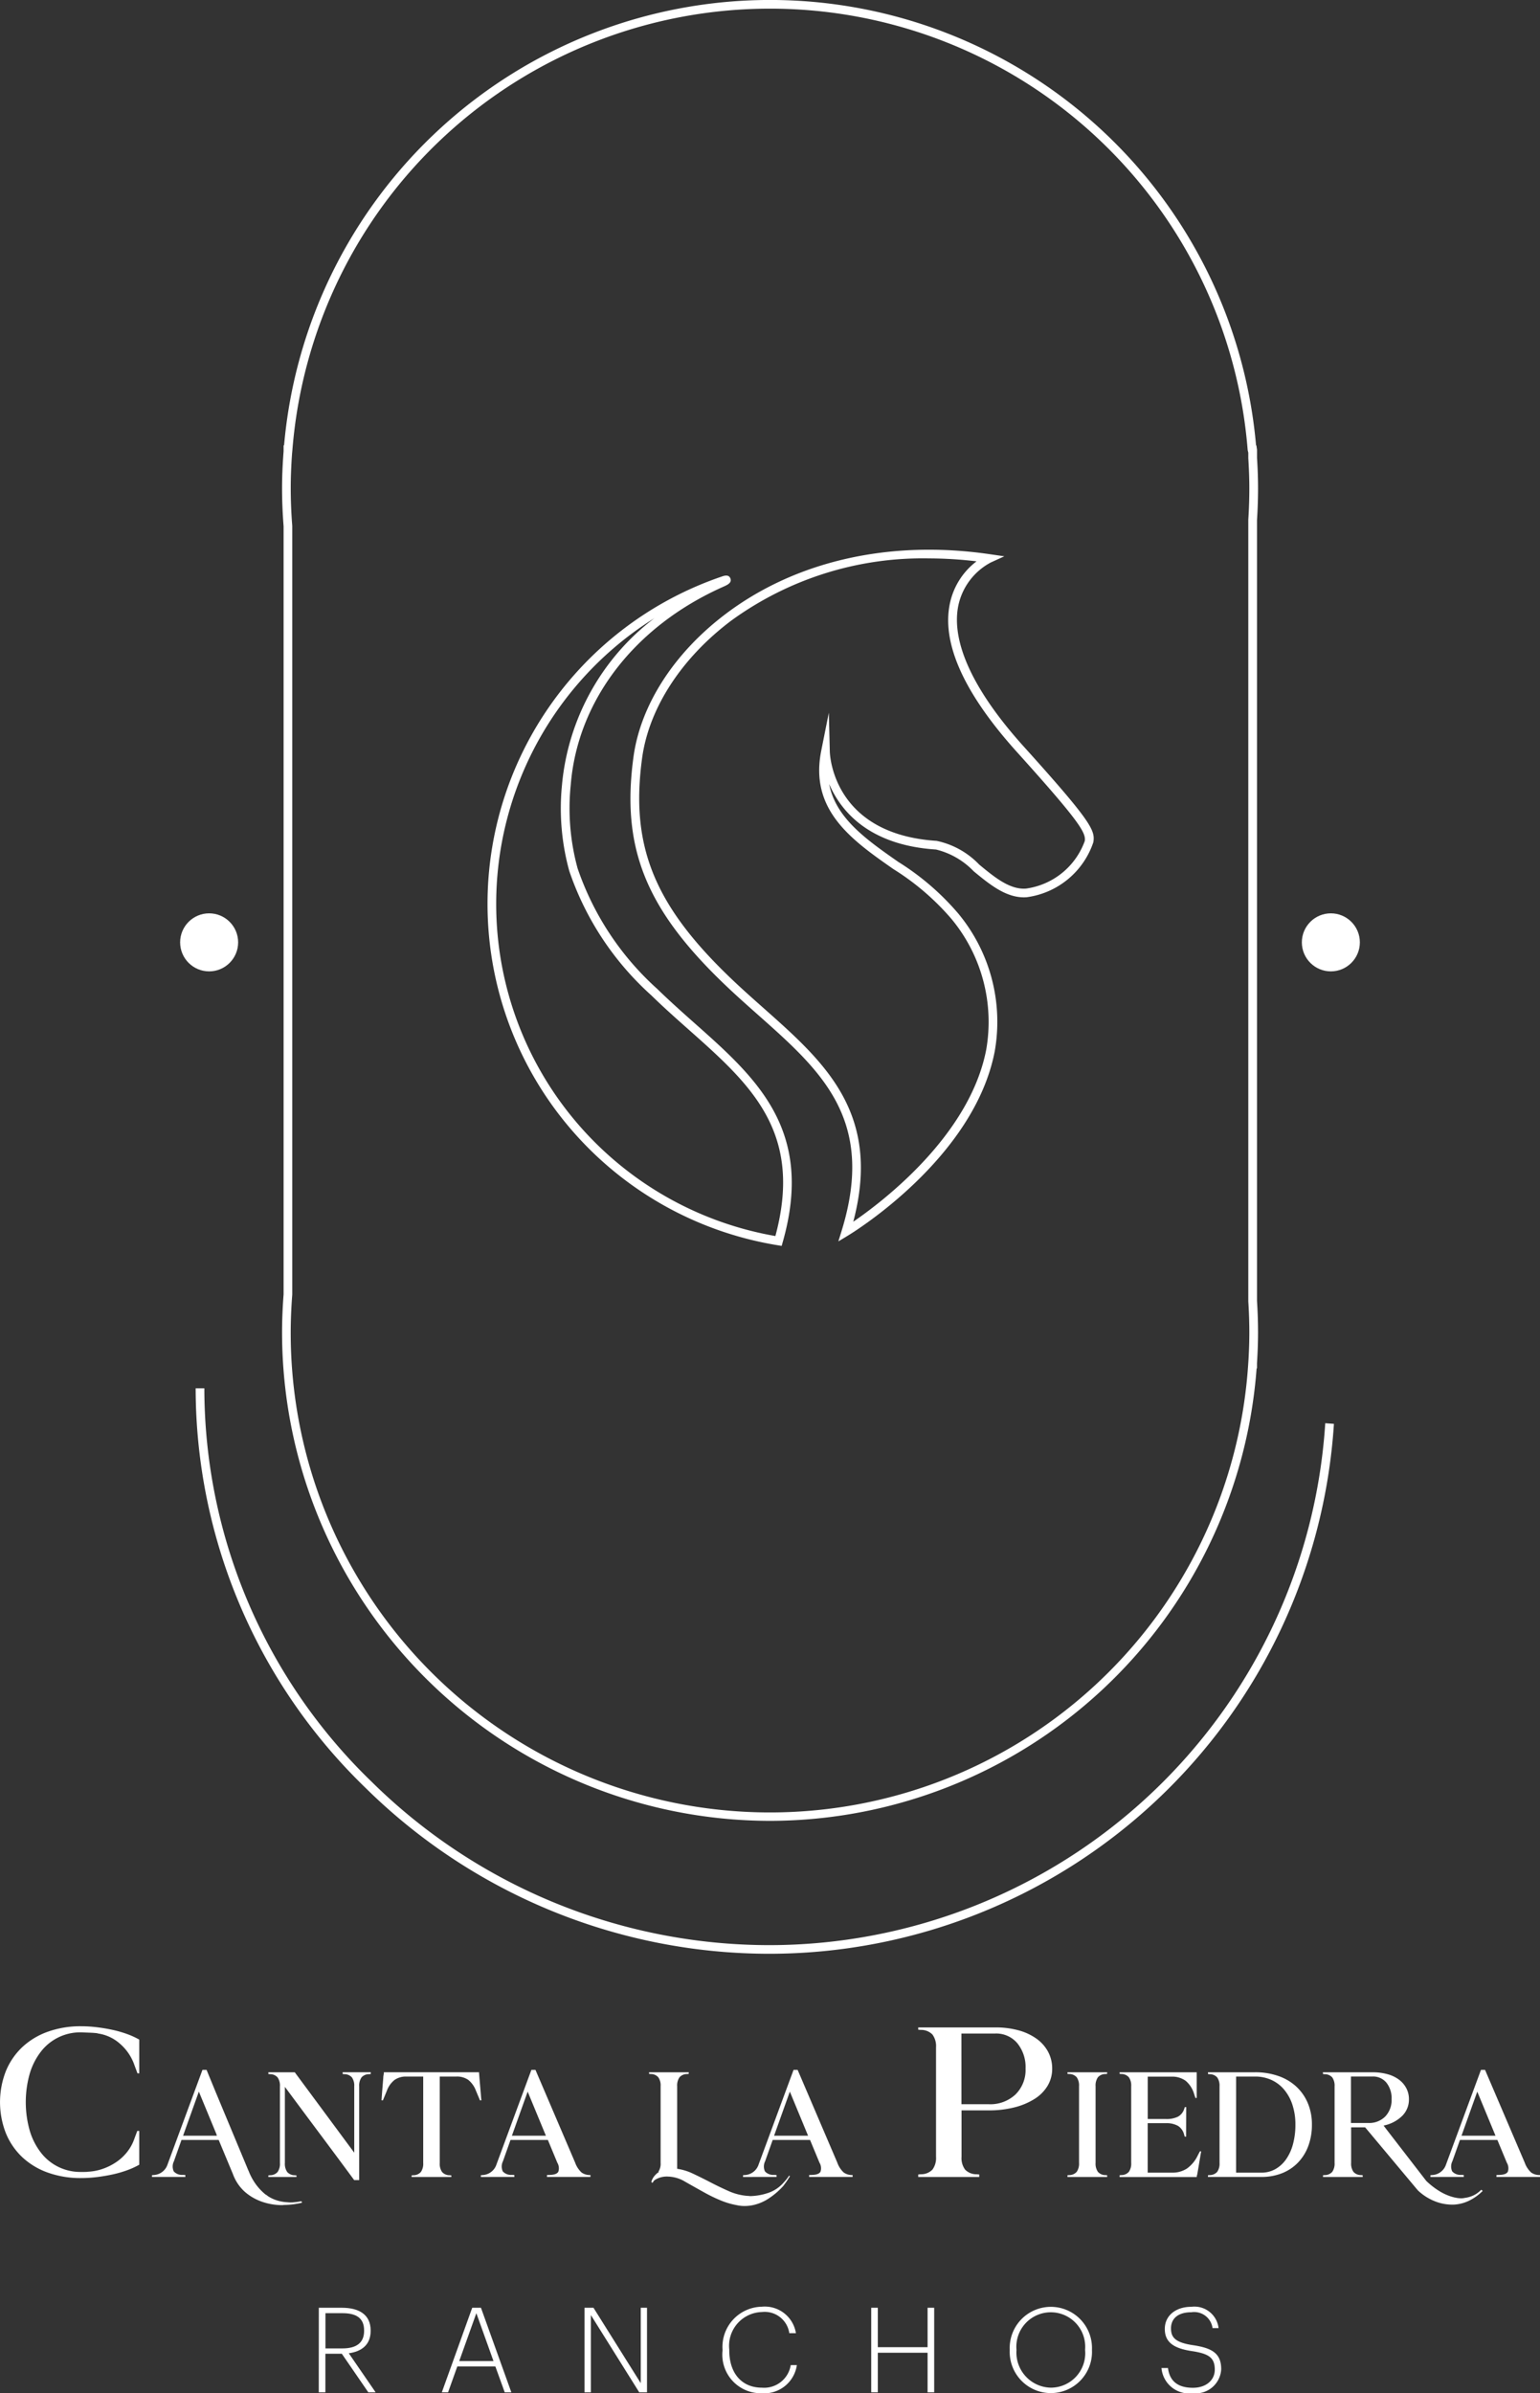 <svg xmlns="http://www.w3.org/2000/svg" width="113.304" height="176" viewBox="0 0 113.304 176">
  <rect x="0" y="0" width="113.304" height="176" fill="#333333" stroke="none"/>
  <g id="Grupo_292" data-name="Grupo 292" transform="translate(-353.341 -200.83)">
    <g id="Grupo_69" data-name="Grupo 69" transform="translate(374.088 200.83)">
      <path id="Trazado_117" data-name="Trazado 117" d="M415.561,334.738a35.945,35.945,0,0,1-35.9-35.9c0-.9.039-1.85.113-2.818V239.528c-.074-.943-.113-1.891-.113-2.793,0-.828.036-1.693.113-2.721v-.431h.035a35.894,35.894,0,0,1,71.513,0h.025l.046.32v.6c.052.837.076,1.552.076,2.233,0,.753-.026,1.541-.077,2.339V296.5c.051.8.076,1.579.076,2.329,0,.68-.024,1.4-.077,2.253v.381h-.028A35.96,35.96,0,0,1,415.561,334.738ZM380.4,234.151c-.071.986-.1,1.8-.1,2.584,0,.886.038,1.817.111,2.768l0,56.538q-.112,1.463-.113,2.793a35.26,35.26,0,0,0,70.447,2.293l.02-.3c.043-.755.062-1.389.062-1.993,0-.74-.025-1.513-.076-2.3V239.054q.077-1.209.076-2.319c0-.667-.024-1.37-.076-2.213v-.4l-.045-.192a35.253,35.253,0,0,0-70.285,0Z" transform="translate(-379.656 -200.83)" fill="#fff"/>
    </g>
    <g id="Grupo_70" data-name="Grupo 70" transform="translate(367.74 302.928)">
      <path id="Trazado_118" data-name="Trazado 118" d="M413.857,371.914a42.322,42.322,0,0,1-29.736-12.178A40.9,40.9,0,0,1,371.6,330.329h.64a40.257,40.257,0,0,0,12.324,28.95,41.679,41.679,0,0,0,29.289,12,41.006,41.006,0,0,0,40.849-38.283l.007-.1.638.047-.006.093A41.647,41.647,0,0,1,413.857,371.914Z" transform="translate(-371.604 -330.329)" fill="#fff"/>
    </g>
    <g id="Grupo_71" data-name="Grupo 71" transform="translate(366.594 267.998)">
      <circle id="Elipse_31" data-name="Elipse 31" cx="2.134" cy="2.134" r="2.134" transform="translate(0 0)" fill="#fff"/>
    </g>
    <g id="Grupo_72" data-name="Grupo 72" transform="translate(449.123 267.998)">
      <circle id="Elipse_32" data-name="Elipse 32" cx="2.134" cy="2.134" r="2.134" transform="translate(0 0)" fill="#fff"/>
    </g>
    <g id="Canta_la_Piedra" data-name="Canta la Piedra" transform="translate(353.341 349.845)">
      <g id="Grupo_73" data-name="Grupo 73">
        <path id="Trazado_119" data-name="Trazado 119" d="M363.587,393.3h-.131c-.032-.089-.07-.192-.114-.308s-.081-.219-.114-.308a3.654,3.654,0,0,0-1.074-1.574,3.075,3.075,0,0,0-1.611-.742c0-.011-.06-.022-.179-.033s-.252-.02-.4-.025l-.423-.017c-.136-.006-.214-.008-.237-.008a3.649,3.649,0,0,0-2.945,1.407,4.905,4.905,0,0,0-.829,1.625,7.68,7.68,0,0,0,0,4.2,4.907,4.907,0,0,0,.83,1.625,3.649,3.649,0,0,0,2.945,1.408h.268a2.129,2.129,0,0,0,.269-.017,3.865,3.865,0,0,0,1.1-.225,4.245,4.245,0,0,0,.977-.5,3.52,3.52,0,0,0,.781-.733,3.269,3.269,0,0,0,.512-.925c.032-.088.07-.192.114-.308s.081-.219.114-.308h.147v2.483a5.712,5.712,0,0,1-.869.4,8.2,8.2,0,0,1-1.056.308q-.56.124-1.169.2A9.664,9.664,0,0,1,359.3,401a7.109,7.109,0,0,1-2.435-.4,5.388,5.388,0,0,1-1.883-1.133,5.07,5.07,0,0,1-1.209-1.766,6.27,6.27,0,0,1,0-4.566,5.07,5.07,0,0,1,1.209-1.766,5.388,5.388,0,0,1,1.883-1.133,7.108,7.108,0,0,1,2.435-.4,9.661,9.661,0,0,1,1.194.075q.609.075,1.169.2a8.071,8.071,0,0,1,1.056.308,5.724,5.724,0,0,1,.869.4Z" transform="translate(-353.341 -389.838)" fill="#fff"/>
      </g>
      <g id="Grupo_74" data-name="Grupo 74" transform="translate(19.744 3.382)">
        <path id="Trazado_120" data-name="Trazado 120" d="M378.384,394.256v-.128h1.943l4.376,5.914v-4.876a1.051,1.051,0,0,0-.171-.659.728.728,0,0,0-.557-.239l-.125-.012v-.128h2.069v.128l-.125.012a.73.73,0,0,0-.557.239,1.056,1.056,0,0,0-.17.659v6.893H384.7q-1.274-1.725-2.547-3.429T379.6,395.2v5.6a1.059,1.059,0,0,0,.17.66.727.727,0,0,0,.557.24l.125.011v.117h-2.069v-.117l.125-.012a.727.727,0,0,0,.557-.24,1.053,1.053,0,0,0,.171-.66v-5.631a1.05,1.05,0,0,0-.171-.66.727.727,0,0,0-.557-.24Z" transform="translate(-378.384 -394.128)" fill="#fff"/>
      </g>
      <g id="Grupo_75" data-name="Grupo 75" transform="translate(28.07 3.382)">
        <path id="Trazado_121" data-name="Trazado 121" d="M389.047,396.193h-.1c0-.039.008-.159.023-.362s.032-.418.051-.647.036-.438.051-.624a1.37,1.37,0,0,1,.034-.28l.012-.152h7l.012.152q.033.432.079.956t.08.956h-.1l-.3-.712a1.822,1.822,0,0,0-.563-.793,1.458,1.458,0,0,0-.881-.244h-1.216V400.8a1.059,1.059,0,0,0,.17.66.726.726,0,0,0,.557.24l.125.011v.117h-2.921v-.117l.125-.012a.727.727,0,0,0,.557-.24,1.059,1.059,0,0,0,.17-.66v-6.355h-1.228a1.464,1.464,0,0,0-.875.244,1.791,1.791,0,0,0-.568.793Z" transform="translate(-388.945 -394.128)" fill="#fff"/>
      </g>
      <g id="Grupo_76" data-name="Grupo 76" transform="translate(35.379 3.207)">
        <path id="Trazado_122" data-name="Trazado 122" d="M398.215,401.78v-.129l.136-.012a1.128,1.128,0,0,0,1.012-.78l2.569-6.954h.3l2.921,6.825a1.8,1.8,0,0,0,.471.722,1.05,1.05,0,0,0,.654.186v.14h-3.2v-.14l.284-.012q.433-.022.552-.232a.792.792,0,0,0-.074-.662l-.694-1.672h-2.75l-.557,1.568a.86.86,0,0,0-.011.743.817.817,0,0,0,.67.255l.182.012v.14ZM403,398.747l-1.342-3.243-1.159,3.243Z" transform="translate(-398.215 -393.906)" fill="#fff"/>
      </g>
      <g id="Grupo_77" data-name="Grupo 77" transform="translate(54.668 3.207)">
        <path id="Trazado_123" data-name="Trazado 123" d="M422.681,401.78v-.129l.136-.012a1.128,1.128,0,0,0,1.012-.78l2.569-6.954h.3l2.921,6.825a1.788,1.788,0,0,0,.471.722,1.05,1.05,0,0,0,.654.186v.14h-3.2v-.14l.284-.012q.432-.022.551-.232a.788.788,0,0,0-.073-.662l-.694-1.672h-2.75l-.557,1.568a.86.86,0,0,0-.011.743.816.816,0,0,0,.67.255l.182.012v.14Zm4.785-3.033-1.341-3.243-1.159,3.243Z" transform="translate(-422.681 -393.906)" fill="#fff"/>
      </g>
      <g id="Grupo_78" data-name="Grupo 78" transform="translate(67.557 0.084)">
        <path id="Trazado_124" data-name="Trazado 124" d="M443.519,400.758v.184h-4.49v-.184l.192-.017a1.157,1.157,0,0,0,.856-.342,1.435,1.435,0,0,0,.262-.943v-8.044a1.435,1.435,0,0,0-.262-.943,1.157,1.157,0,0,0-.856-.342l-.192-.016v-.167h5.677a6.315,6.315,0,0,1,1.712.216,4.132,4.132,0,0,1,1.319.617,2.836,2.836,0,0,1,.848.958,2.614,2.614,0,0,1,.3,1.242,2.431,2.431,0,0,1-.332,1.25,2.9,2.9,0,0,1-.952.967,5.09,5.09,0,0,1-1.476.625,7.5,7.5,0,0,1-1.9.225h-2.009v3.416a1.431,1.431,0,0,0,.262.941,1.157,1.157,0,0,0,.856.341Zm-1.31-5.166h2.009a2.711,2.711,0,0,0,1.966-.716,2.521,2.521,0,0,0,.742-1.9,2.769,2.769,0,0,0-.611-1.875,2.022,2.022,0,0,0-1.608-.708h-2.5Z" transform="translate(-439.029 -389.944)" fill="#fff"/>
      </g>
      <g id="Grupo_79" data-name="Grupo 79" transform="translate(78.537 3.382)">
        <path id="Trazado_125" data-name="Trazado 125" d="M455.877,401.7v.129h-2.921V401.7l.125-.012a.724.724,0,0,0,.557-.24,1.056,1.056,0,0,0,.17-.66v-5.631a1.059,1.059,0,0,0-.17-.66.727.727,0,0,0-.557-.24l-.125-.011v-.117h2.921v.117l-.125.012a.727.727,0,0,0-.557.24,1.059,1.059,0,0,0-.17.66v5.631a1.056,1.056,0,0,0,.17.66.725.725,0,0,0,.557.24Z" transform="translate(-452.956 -394.128)" fill="#fff"/>
      </g>
      <g id="Grupo_80" data-name="Grupo 80" transform="translate(82.367 3.382)">
        <path id="Trazado_126" data-name="Trazado 126" d="M462.713,398.864h-.1l-.046-.151a1.046,1.046,0,0,0-.449-.642,1.73,1.73,0,0,0-.9-.2h-1.33v3.639h1.784a1.946,1.946,0,0,0,1.1-.3,2.5,2.5,0,0,0,.8-.968l.159-.3h.091q-.069.4-.147.869t-.148.869h-.011l-.023.152h-5.672V401.7l.125-.012a.724.724,0,0,0,.557-.24,1.056,1.056,0,0,0,.17-.66v-5.631a1.059,1.059,0,0,0-.17-.66.727.727,0,0,0-.557-.24l-.125-.011v-.117h5.672v1.89H463.4l-.1-.3a1.993,1.993,0,0,0-.625-.968,1.682,1.682,0,0,0-1.045-.3h-1.739v3.114h1.33a1.89,1.89,0,0,0,.9-.175.982.982,0,0,0,.454-.572l.046-.129h.1Z" transform="translate(-457.814 -394.128)" fill="#fff"/>
      </g>
      <g id="Grupo_81" data-name="Grupo 81" transform="translate(88.875 3.382)">
        <path id="Trazado_127" data-name="Trazado 127" d="M466.068,394.256v-.128h3.46a5.113,5.113,0,0,1,1.719.274,3.764,3.764,0,0,1,1.321.781,3.525,3.525,0,0,1,.848,1.219,4,4,0,0,1,.3,1.575,4.449,4.449,0,0,1-.267,1.574,3.505,3.505,0,0,1-.758,1.219,3.329,3.329,0,0,1-1.172.781,4.063,4.063,0,0,1-1.526.274h-3.926V401.7l.125-.012a.724.724,0,0,0,.557-.239,1.055,1.055,0,0,0,.17-.659v-5.622a1.056,1.056,0,0,0-.17-.659.73.73,0,0,0-.557-.239Zm2.069,7.255h1.853a2.075,2.075,0,0,0,1.028-.256,2.412,2.412,0,0,0,.79-.717,3.518,3.518,0,0,0,.512-1.114,5.41,5.41,0,0,0,.181-1.446,4.583,4.583,0,0,0-.216-1.447,3.339,3.339,0,0,0-.608-1.12,2.659,2.659,0,0,0-.937-.717,2.879,2.879,0,0,0-1.216-.251h-1.386Z" transform="translate(-466.068 -394.128)" fill="#fff"/>
      </g>
      <g id="Grupo_82" data-name="Grupo 82" transform="translate(105.244 3.207)">
        <path id="Trazado_128" data-name="Trazado 128" d="M486.831,401.78v-.129l.136-.012a1.128,1.128,0,0,0,1.012-.78l2.569-6.954h.3l2.921,6.825a1.8,1.8,0,0,0,.471.722,1.051,1.051,0,0,0,.654.186v.14h-3.206v-.14l.284-.012q.433-.022.552-.232a.789.789,0,0,0-.074-.662l-.694-1.672H489l-.557,1.568a.86.86,0,0,0-.011.743.817.817,0,0,0,.67.255l.182.012v.14Zm4.786-3.033-1.342-3.243-1.159,3.243Z" transform="translate(-486.831 -393.906)" fill="#fff"/>
      </g>
      <g id="Grupo_83" data-name="Grupo 83" transform="translate(47.758 3.382)">
        <path id="Trazado_129" data-name="Trazado 129" d="M424.256,401.761v-.013h-.013l-.013-.013a.022.022,0,0,0-.025.025h-.013c-.008.017-.04.065-.1.146a2.768,2.768,0,0,1-.25.3,2.633,2.633,0,0,1-1.12.779,4.422,4.422,0,0,1-1.287.247h-.128a.052.052,0,0,1-.032-.006.026.026,0,0,0-.02-.006h-.089a4.167,4.167,0,0,1-1.384-.348q-.678-.3-1.344-.646t-1.313-.651a3.975,3.975,0,0,0-1.145-.347v-6.069a1.058,1.058,0,0,1,.17-.66.727.727,0,0,1,.557-.24l.125-.012v-.117h-2.921v.117l.125.011a.727.727,0,0,1,.557.24,1.059,1.059,0,0,1,.17.66v5.631a1.056,1.056,0,0,1-.17.66l.062,0a1.308,1.308,0,0,0-.263.211,1.226,1.226,0,0,0-.307.506v.013a.057.057,0,0,0,.065.064c.034,0,.051-.013.051-.039h.013a.151.151,0,0,1,.039-.076.518.518,0,0,1,.14-.114,1.649,1.649,0,0,1,.922-.215,2.552,2.552,0,0,1,1.255.38q.717.406,1.364.766a11.462,11.462,0,0,0,1.248.607,5.713,5.713,0,0,0,1.179.348,2.584,2.584,0,0,0,.576.063,2.967,2.967,0,0,0,.551-.05,3.371,3.371,0,0,0,1.133-.443,5.537,5.537,0,0,0,1.172-.987l.147-.2c.047-.064.088-.121.121-.171l.115-.177.013-.025a.311.311,0,0,0,.065-.114l.025-.025C424.281,401.765,424.273,401.761,424.256,401.761Z" transform="translate(-413.916 -394.128)" fill="#fff"/>
      </g>
      <g id="Grupo_84" data-name="Grupo 84" transform="translate(97.327 3.382)">
        <path id="Trazado_130" data-name="Trazado 130" d="M488.548,402.858a.176.176,0,0,1-.036-.039.078.078,0,0,0-.036-.027.063.063,0,0,0-.044-.014,2.054,2.054,0,0,1-.256.222,1.847,1.847,0,0,1-.409.228,2.142,2.142,0,0,1-.548.141,1.13,1.13,0,0,1-.248.027,2.034,2.034,0,0,1-.453-.054.062.062,0,0,1-.037-.007.035.035,0,0,0-.022-.006h-.014l-.087-.027a.066.066,0,0,1-.029-.007.082.082,0,0,0-.03-.006,3.921,3.921,0,0,1-.884-.389,5.676,5.676,0,0,1-.957-.725l-.058-.054-2.908-3.764c-.095-.125-.173-.229-.233-.31a2.714,2.714,0,0,0,1.364-.706,1.687,1.687,0,0,0,.5-1.23,1.721,1.721,0,0,0-.193-.811,1.881,1.881,0,0,0-.54-.63,2.5,2.5,0,0,0-.841-.4,4,4,0,0,0-1.1-.14h-3.66l.012.128.125.012a.73.73,0,0,1,.557.239,1.056,1.056,0,0,1,.17.659v5.622a1.055,1.055,0,0,1-.17.659.724.724,0,0,1-.557.239l-.125.012v.129h2.921V401.7l-.125-.012a.722.722,0,0,1-.557-.239,1.055,1.055,0,0,1-.17-.659v-2.613l1.03,0,3.825,4.572.044.041v.013a3.917,3.917,0,0,0,1.462.885,3.481,3.481,0,0,0,1.037.174c.108,0,.21,0,.307-.013a2.912,2.912,0,0,0,1.125-.356,3.688,3.688,0,0,0,.833-.623h0Zm-9.69-5v-3.418h1.591a1.26,1.26,0,0,1,1.018.455,1.832,1.832,0,0,1,.38,1.213,1.743,1.743,0,0,1-.466,1.271,1.666,1.666,0,0,1-1.25.479Z" transform="translate(-476.789 -394.128)" fill="#fff"/>
      </g>
      <g id="Grupo_85" data-name="Grupo 85" transform="translate(11.186 3.207)">
        <path id="Trazado_131" data-name="Trazado 131" d="M378.53,403.59l-.036-.025a2.811,2.811,0,0,1-.414.063,2.382,2.382,0,0,1-.36.025,2.264,2.264,0,0,1-.234-.013,3.128,3.128,0,0,1-.694-.114,2.71,2.71,0,0,1-.729-.33l-.054-.038v-.013a.108.108,0,0,1-.046-.025.087.087,0,0,0-.045-.025l-.054-.038a3.988,3.988,0,0,1-.676-.71,4.325,4.325,0,0,1-.549-1l-.036-.076-2.386-5.721-.677-1.647h-.3l-2.569,6.954a1.128,1.128,0,0,1-1.011.78l-.136.012v.129h2.455v-.14l-.182-.012a.816.816,0,0,1-.67-.255.86.86,0,0,1,.011-.743l.557-1.568h2.739l1.049,2.516a3.212,3.212,0,0,0,.955,1.367,3.882,3.882,0,0,0,1.333.709,4.563,4.563,0,0,0,1.332.2.594.594,0,0,0,.126-.013,5.9,5.9,0,0,0,1.288-.155c.028-.008.045-.016.045-.023A.087.087,0,0,0,378.53,403.59Zm-8.717-4.843,1.16-3.243,1.3,3.145,0,.028.029.069Z" transform="translate(-367.529 -393.906)" fill="#fff"/>
      </g>
    </g>
    <g id="Grupo_93" data-name="Grupo 93" transform="translate(376.798 370.467)">
      <g id="Grupo_86" data-name="Grupo 86" transform="translate(0 0.078)">
        <path id="Trazado_132" data-name="Trazado 132" d="M383.094,416.093h1.7c1.209,0,2.113.469,2.113,1.669v.035c0,1.034-.678,1.513-1.608,1.643l1.973,2.869h-.539l-1.947-2.834h-1.208v2.834h-.487Zm1.731,2.99c1,0,1.6-.382,1.6-1.287v-.035c0-.956-.634-1.269-1.6-1.269h-1.243v2.591Z" transform="translate(-383.094 -416.093)" fill="#fff"/>
      </g>
      <g id="Grupo_87" data-name="Grupo 87" transform="translate(9.052 0.078)">
        <path id="Trazado_133" data-name="Trazado 133" d="M396.81,416.093h.643l2.234,6.216H399.2l-.687-1.9h-2.8l-.678,1.9h-.46Zm-.956,3.921h2.521l-1.261-3.521Z" transform="translate(-394.576 -416.093)" fill="#fff"/>
      </g>
      <g id="Grupo_88" data-name="Grupo 88" transform="translate(19.547 0.078)">
        <path id="Trazado_134" data-name="Trazado 134" d="M407.887,416.093h.661l3.478,5.546v-5.546h.46v6.216h-.574l-3.555-5.677v5.677h-.47Z" transform="translate(-407.887 -416.093)" fill="#fff"/>
      </g>
      <g id="Grupo_89" data-name="Grupo 89" transform="translate(29.703 0)">
        <path id="Trazado_135" data-name="Trazado 135" d="M420.769,419.219v-.069a2.954,2.954,0,0,1,2.886-3.155,2.318,2.318,0,0,1,2.513,1.947h-.487a1.827,1.827,0,0,0-2.017-1.556,2.484,2.484,0,0,0-2.4,2.755v.069c0,1.678.921,2.739,2.4,2.739a1.98,1.98,0,0,0,2.122-1.661h.452a2.423,2.423,0,0,1-2.582,2.07A2.834,2.834,0,0,1,420.769,419.219Z" transform="translate(-420.769 -415.994)" fill="#fff"/>
      </g>
      <g id="Grupo_90" data-name="Grupo 90" transform="translate(40.642 0.078)">
        <path id="Trazado_136" data-name="Trazado 136" d="M434.644,416.093h.486v2.9h3.66v-2.9h.487v6.216h-.487V419.4h-3.66v2.912h-.486Z" transform="translate(-434.644 -416.093)" fill="#fff"/>
      </g>
      <g id="Grupo_91" data-name="Grupo 91" transform="translate(50.833 0.008)">
        <path id="Trazado_137" data-name="Trazado 137" d="M447.57,419.221v-.069a3.027,3.027,0,1,1,6.05-.017v.069a3.027,3.027,0,1,1-6.05.017Zm5.546-.026v-.069a2.533,2.533,0,1,0-5.051.017v.069a2.583,2.583,0,0,0,2.547,2.739A2.535,2.535,0,0,0,453.116,419.195Z" transform="translate(-447.57 -416.004)" fill="#fff"/>
      </g>
      <g id="Grupo_92" data-name="Grupo 92" transform="translate(61.998 0.008)">
        <path id="Trazado_138" data-name="Trazado 138" d="M461.731,420.507h.478c.1.783.539,1.452,1.835,1.452.974,0,1.608-.565,1.608-1.33,0-.87-.417-1.174-1.669-1.365-1.356-.2-2.008-.652-2.008-1.635,0-.965.791-1.626,1.956-1.626a1.788,1.788,0,0,1,2,1.565h-.444a1.363,1.363,0,0,0-1.556-1.164c-.957,0-1.5.443-1.5,1.19,0,.678.339,1.044,1.634,1.235,1.391.209,2.06.6,2.06,1.765a1.872,1.872,0,0,1-2.077,1.764A2.044,2.044,0,0,1,461.731,420.507Z" transform="translate(-461.731 -416.004)" fill="#fff"/>
      </g>
    </g>
    <g id="Grupo_96" data-name="Grupo 96" transform="translate(389.208 241.255)">
      <g id="Grupo_94" data-name="Grupo 94" transform="translate(10.518)">
        <path id="Trazado_139" data-name="Trazado 139" d="M427.471,302.972l.247-.8c2.515-8.168-1.507-11.734-6.165-15.864-.922-.818-1.875-1.663-2.792-2.561-5.53-5.4-7.255-9.842-6.366-16.389.517-3.829,2.992-7.668,6.79-10.532,5.17-3.9,12.066-5.46,19.418-4.391l1.078.156-.992.453A4.686,4.686,0,0,0,436.3,256.2c-.557,2.678,1.094,6.254,4.775,10.342,5.078,5.625,5.29,6.211,5.156,7.077a6.01,6.01,0,0,1-4.912,4.045c-1.451.1-2.692-.921-3.892-1.909a5.706,5.706,0,0,0-2.77-1.6c-4.961-.318-7.014-2.847-7.863-4.816.483,2.509,2.732,4.082,5.084,5.725a19,19,0,0,1,4.41,3.793,12.468,12.468,0,0,1,2.687,10.139c-1.515,7.863-10.41,13.315-10.788,13.544Zm6.67-50.227a23.971,23.971,0,0,0-14.57,4.59c-3.662,2.762-6.046,6.445-6.541,10.107-.858,6.314.817,10.609,6.179,15.845.906.888,1.854,1.727,2.769,2.539,4.469,3.963,8.7,7.713,6.59,15.7,2.159-1.479,8.565-6.338,9.781-12.653a11.857,11.857,0,0,0-2.57-9.629,18.532,18.532,0,0,0-4.266-3.654c-3.036-2.122-6.177-4.317-5.305-8.686l.561-2.811.073,2.866c.006.248.243,6.071,7.857,6.558a6.069,6.069,0,0,1,3.137,1.747c1.1.908,2.242,1.856,3.44,1.764a5.37,5.37,0,0,0,4.324-3.5c.093-.6-.352-1.4-5-6.552-3.884-4.313-5.541-7.986-4.924-10.915a5.243,5.243,0,0,1,1.961-3.1A30.137,30.137,0,0,0,434.141,252.745Z" transform="translate(-412.174 -252.105)" fill="#fff"/>
      </g>
      <g id="Grupo_95" data-name="Grupo 95" transform="translate(0 1.903)">
        <path id="Trazado_140" data-name="Trazado 140" d="M420.477,303.815l-.281-.046a25.432,25.432,0,0,1-4.113-49.183c.163-.056.5-.17.622.14.127.327-.223.482-.563.632-6.489,2.9-10.67,8.333-11.181,14.522l-.006.069a16.715,16.715,0,0,0,.508,6.1,21.082,21.082,0,0,0,5.859,8.866h0c.9.876,1.832,1.707,2.738,2.511,4.55,4.037,8.848,7.851,6.495,16.112Zm-9.362-46.165a24.791,24.791,0,0,0,8.9,45.44c2.072-7.681-1.848-11.161-6.38-15.182-.912-.809-1.854-1.645-2.762-2.532h0a21.672,21.672,0,0,1-6.022-9.131,17.336,17.336,0,0,1-.535-6.346l.006-.069A17.4,17.4,0,0,1,411.114,257.65Z" transform="translate(-398.834 -254.518)" fill="#fff"/>
      </g>
    </g>
  </g>
</svg>
